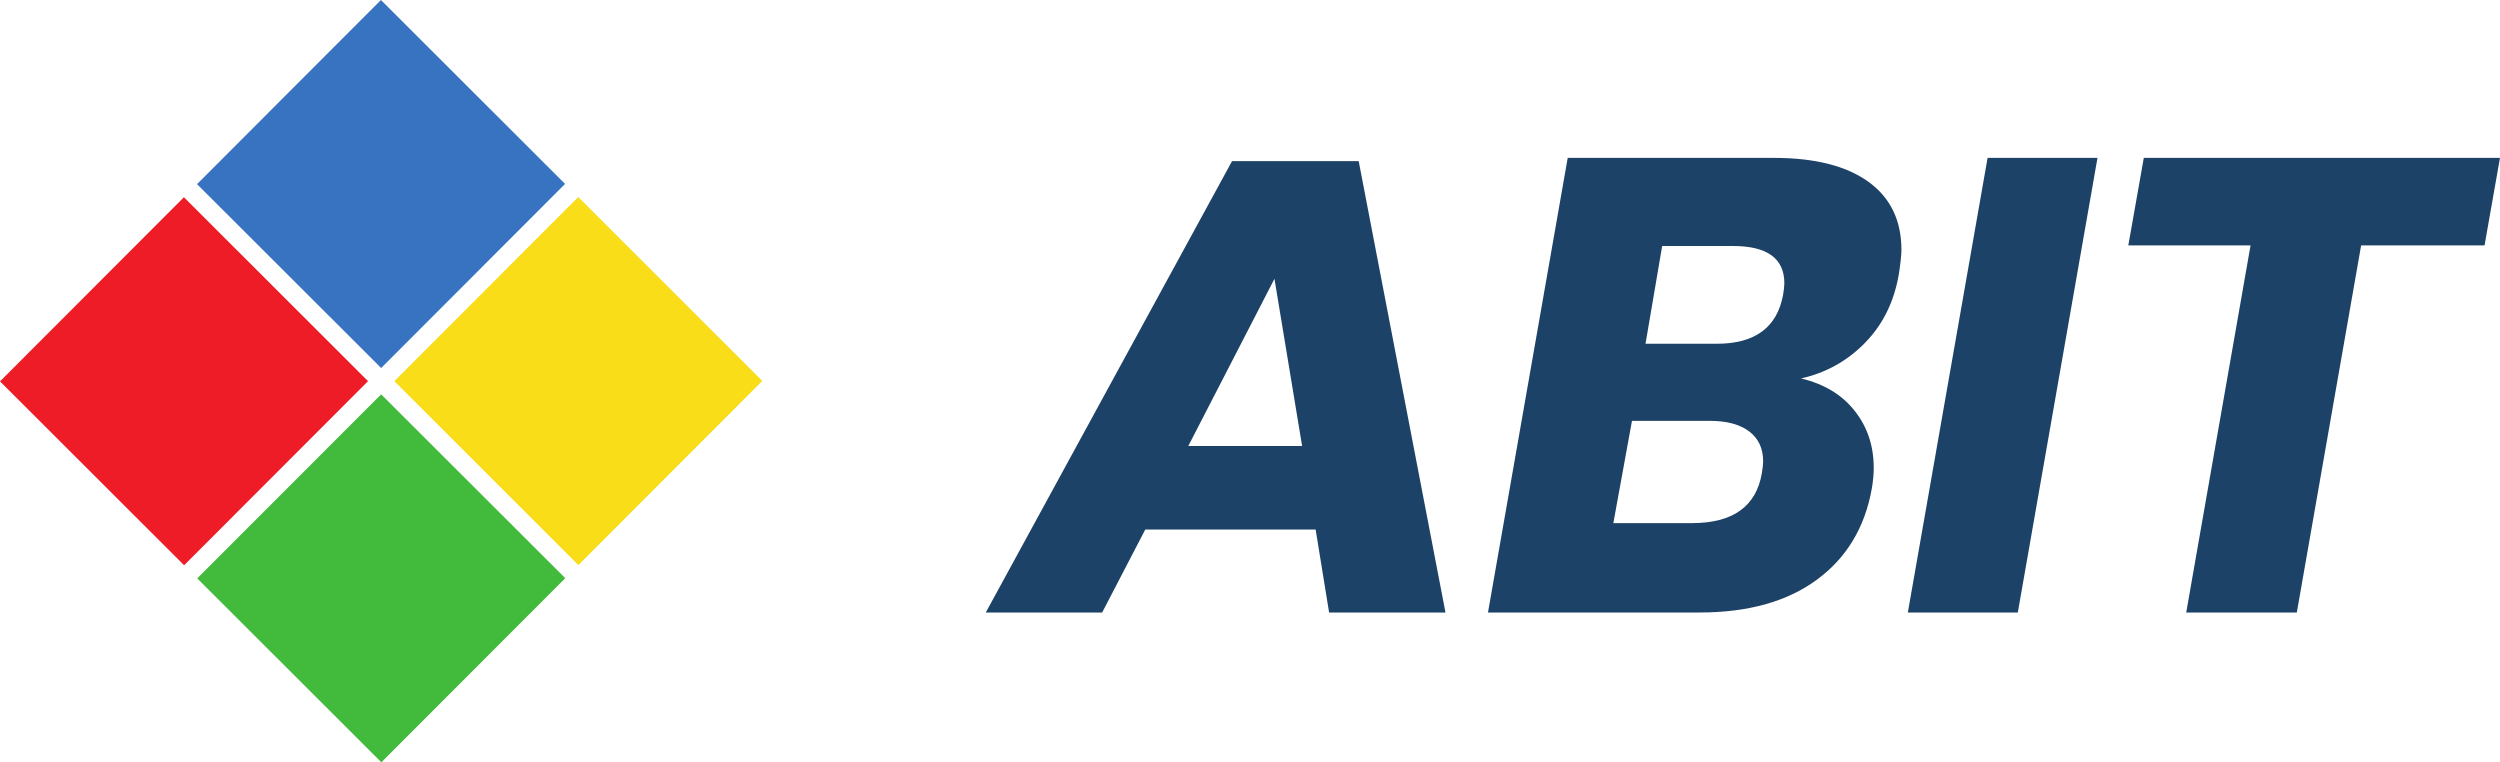 <?xml version="1.0" encoding="UTF-8"?>
<svg xmlns="http://www.w3.org/2000/svg" xmlns:xlink="http://www.w3.org/1999/xlink" width="139.97pt" height="42.681pt" viewBox="0 0 139.97 42.681" version="1.1">
<defs>
<clipPath id="clip1">
  <path d="M 11 22 L 32 22 L 32 42.68 L 11 42.68 Z M 11 22 "/>
</clipPath>
<clipPath id="clip2">
  <path d="M 119 8 L 139.969 8 L 139.969 35 L 119 35 Z M 119 8 "/>
</clipPath>
</defs>
<g id="surface1">
<path style=" stroke:none;fill-rule:nonzero;fill:rgb(22.217%,45.14%,76.154%);fill-opacity:1;" d="M 21.328 0 L 11.031 10.309 L 21.34 20.605 L 31.637 10.297 Z M 21.328 0 "/>
<path style=" stroke:none;fill-rule:nonzero;fill:rgb(92.801%,10.974%,15.538%);fill-opacity:1;" d="M 0 21.352 L 10.309 31.648 L 20.605 21.34 L 10.297 11.043 Z M 0 21.352 "/>
<g clip-path="url(#clip1)" clip-rule="nonzero">
<path style=" stroke:none;fill-rule:nonzero;fill:rgb(26.001%,72.874%,23.79%);fill-opacity:1;" d="M 11.043 32.383 L 21.352 42.68 L 31.648 32.371 L 21.34 22.078 Z M 11.043 32.383 "/>
</g>
<path style=" stroke:none;fill-rule:nonzero;fill:rgb(97.166%,86.394%,9.685%);fill-opacity:1;" d="M 22.078 21.34 L 32.375 11.031 L 42.68 21.328 L 32.383 31.637 Z M 22.078 21.34 "/>
<path style=" stroke:none;fill-rule:nonzero;fill:rgb(11.714%,26.117%,40.347%);fill-opacity:1;" d="M 72.902 24.969 L 71.355 15.609 L 66.531 24.969 Z M 73.66 29.648 L 64.121 29.648 L 61.707 34.293 L 55.191 34.293 L 68.98 9.02 L 76.07 9.02 L 80.93 34.293 L 74.414 34.293 Z M 73.66 29.648 "/>
<path style=" stroke:none;fill-rule:nonzero;fill:rgb(11.714%,26.117%,40.347%);fill-opacity:1;" d="M 92.129 19.246 L 96.125 19.246 C 98.258 19.246 99.496 18.332 99.832 16.508 C 99.879 16.219 99.902 16.004 99.902 15.859 C 99.902 14.469 98.941 13.773 97.023 13.773 L 93.062 13.773 Z M 98.715 25.832 C 98.715 25.113 98.457 24.555 97.941 24.16 C 97.426 23.766 96.688 23.562 95.727 23.562 L 91.371 23.562 L 90.328 29.289 L 94.719 29.289 C 97.023 29.289 98.332 28.352 98.645 26.48 C 98.691 26.191 98.715 25.977 98.715 25.832 M 104.422 19.191 C 103.426 20.211 102.23 20.875 100.84 21.188 C 102.137 21.5 103.137 22.105 103.844 23.008 C 104.555 23.906 104.906 24.969 104.906 26.191 C 104.906 26.551 104.871 26.938 104.801 27.344 C 104.414 29.527 103.391 31.23 101.723 32.457 C 100.055 33.684 97.863 34.293 95.152 34.293 L 83.309 34.293 L 87.773 8.84 L 99.328 8.84 C 101.605 8.84 103.363 9.285 104.602 10.172 C 105.836 11.062 106.457 12.332 106.457 13.988 C 106.457 14.277 106.406 14.734 106.312 15.355 C 106.047 16.895 105.418 18.172 104.422 19.191 "/>
<path style=" stroke:none;fill-rule:nonzero;fill:rgb(11.714%,26.117%,40.347%);fill-opacity:1;" d="M 117.434 8.84 L 112.973 34.293 L 106.816 34.293 L 111.281 8.84 Z M 117.434 8.84 "/>
<g clip-path="url(#clip2)" clip-rule="nonzero">
<path style=" stroke:none;fill-rule:nonzero;fill:rgb(11.714%,26.117%,40.347%);fill-opacity:1;" d="M 139.969 8.84 L 139.105 13.738 L 132.195 13.738 L 128.594 34.293 L 122.402 34.293 L 126.004 13.738 L 119.16 13.738 L 120.027 8.84 Z M 139.969 8.84 "/>
</g>
</g>
</svg>
